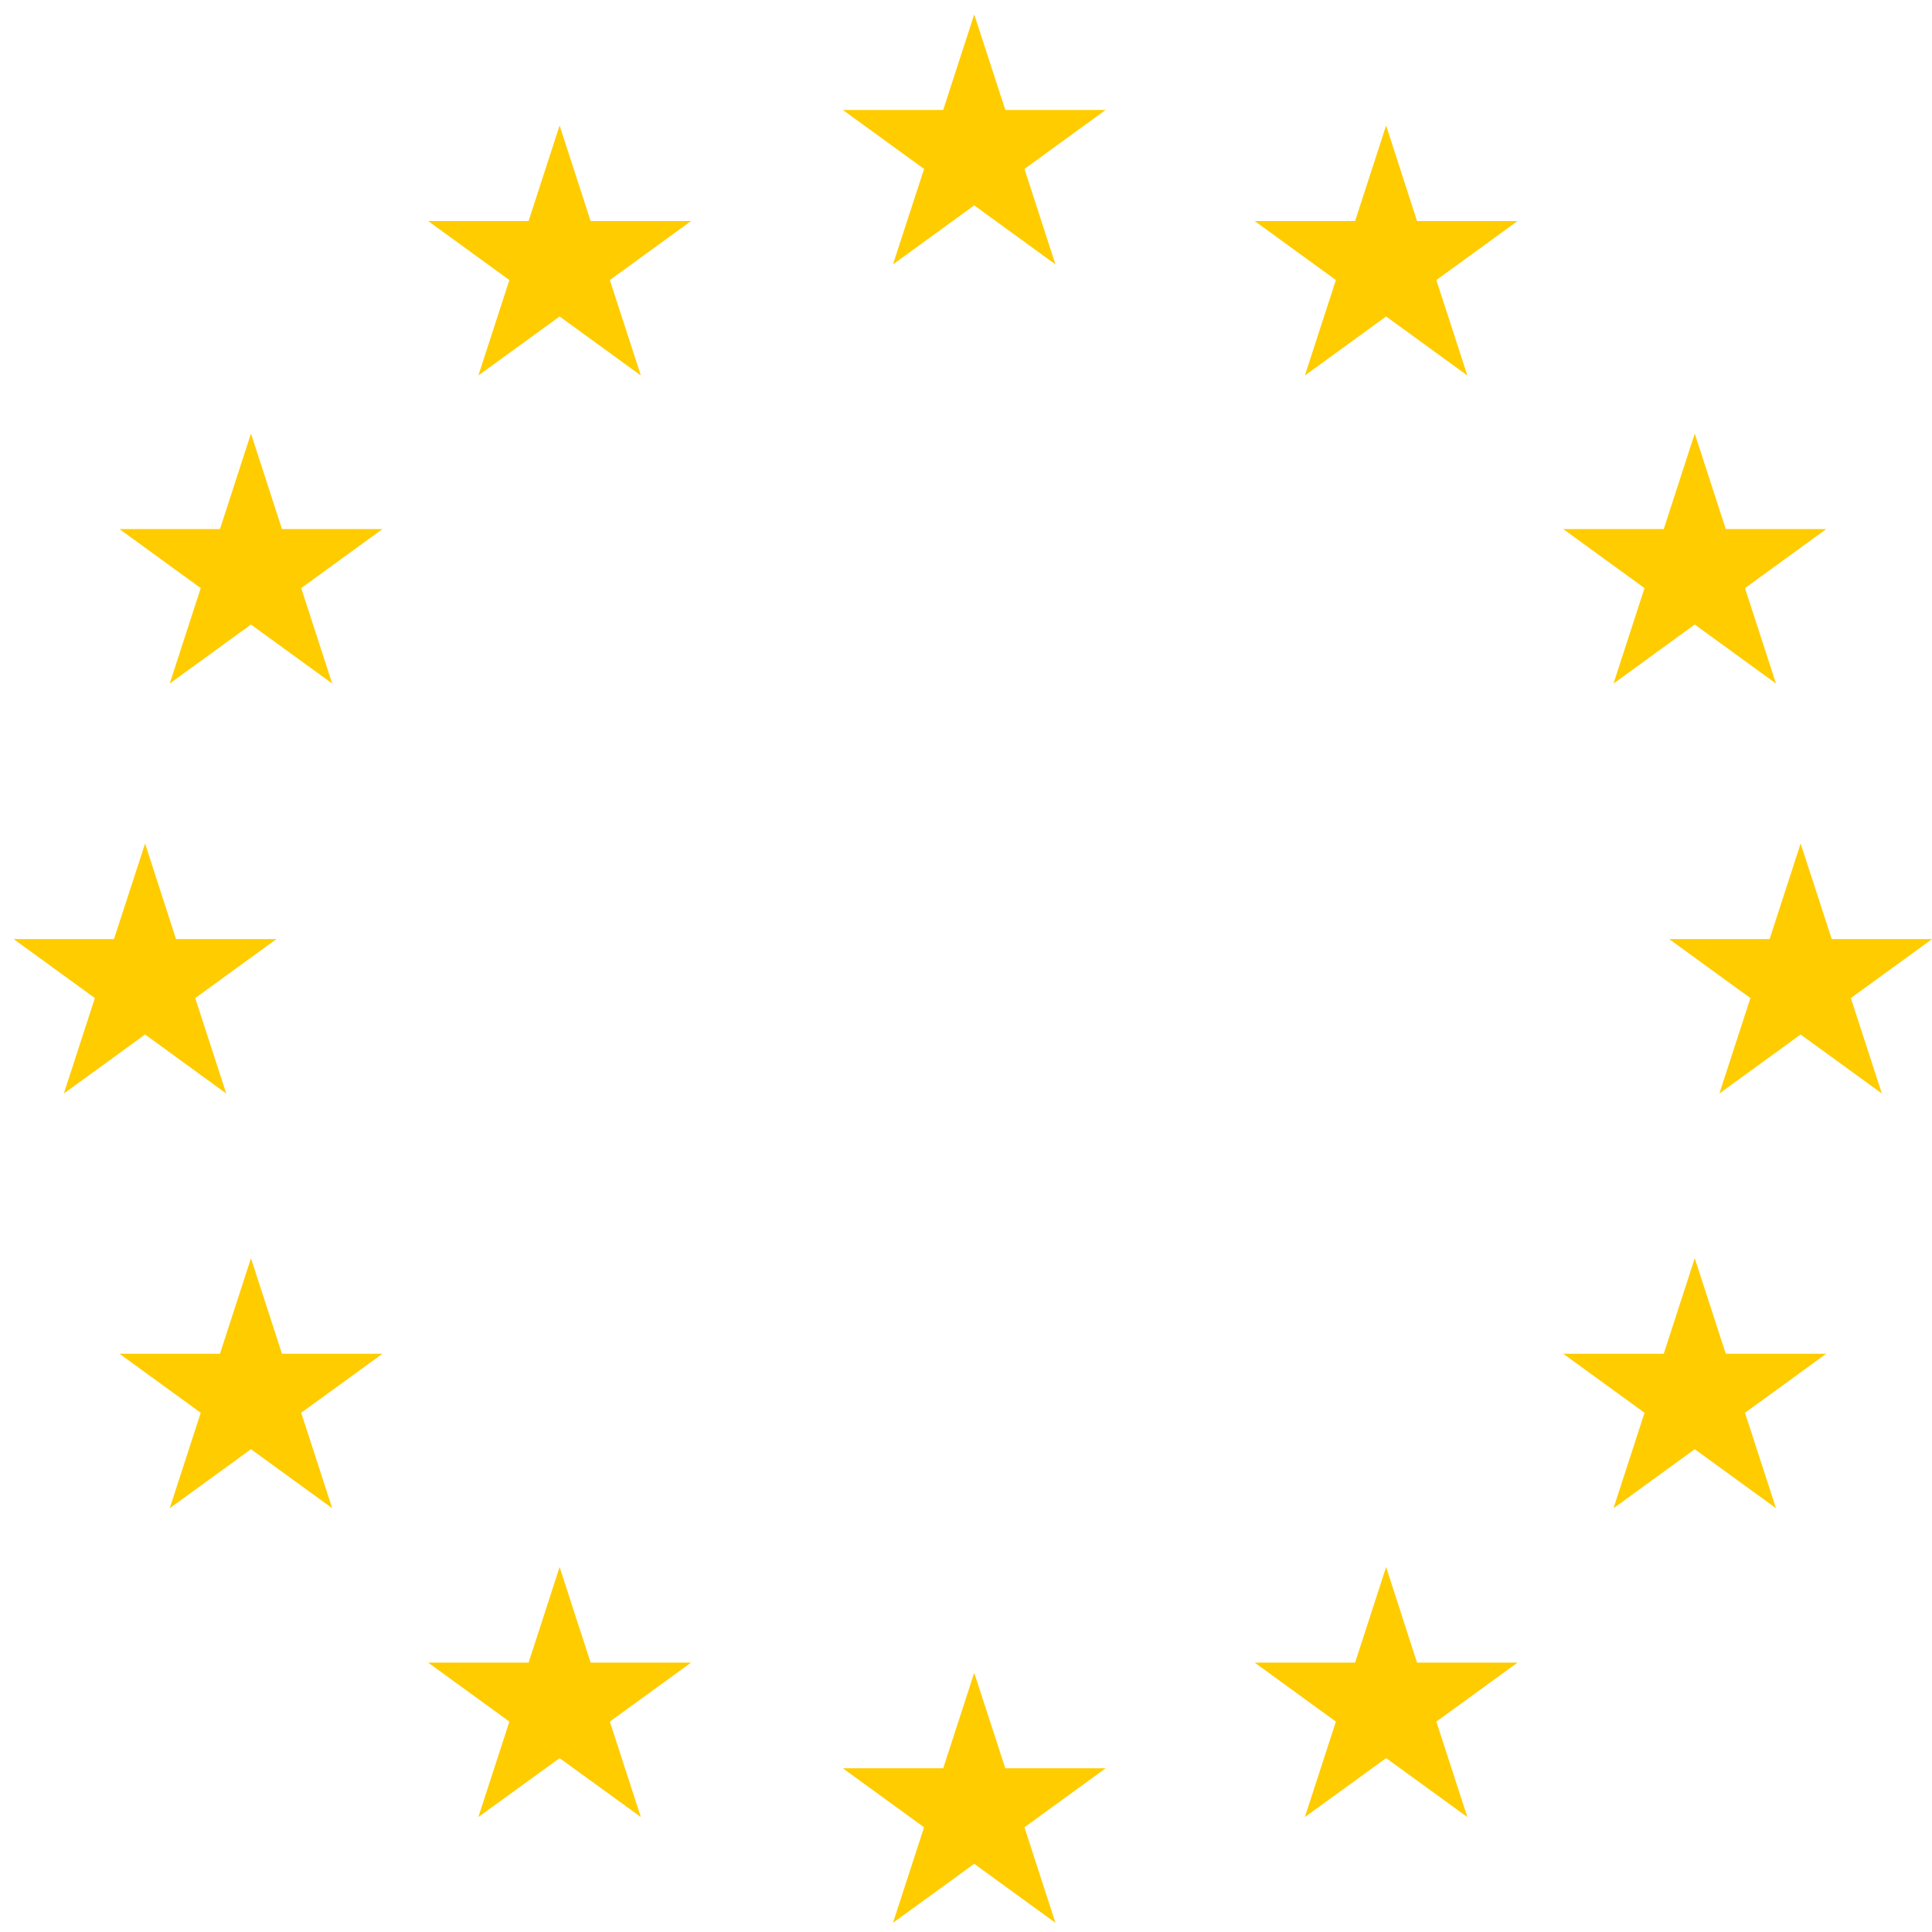 <svg width="20" height="20" viewBox="0 0 20 20" fill="none" xmlns="http://www.w3.org/2000/svg">
<path d="M10.605 1.749L11.446 1.138H10.407L10.085 0.149L9.764 1.138H8.725L9.566 1.749L9.244 2.737L10.085 2.126L10.926 2.737L10.605 1.749ZM10.605 18.916L11.446 18.305H10.407L10.085 17.317L9.764 18.305H8.725L9.566 18.916L9.244 19.905L10.085 19.294L10.926 19.905L10.605 18.916ZM2.021 10.332L2.862 9.721H1.822L1.502 8.732L1.18 9.721H0.141L0.982 10.332L0.661 11.32L1.502 10.709L2.342 11.32L2.021 10.332ZM3.118 6.088L3.959 5.477H2.919L2.598 4.488L2.277 5.477H1.237L2.078 6.088L1.757 7.076L2.598 6.465L3.439 7.076L3.118 6.088ZM3.118 14.625L3.959 14.014H2.919L2.598 13.025L2.277 14.014H1.237L2.078 14.625L1.757 15.613L2.598 15.002L3.439 15.613L3.118 14.625ZM6.313 2.899L7.154 2.288H6.114L5.793 1.299L5.472 2.288H4.432L5.273 2.899L4.952 3.887L5.793 3.276L6.634 3.887L6.313 2.899ZM6.313 17.822L7.154 17.211H6.114L5.793 16.222L5.472 17.211H4.432L5.273 17.822L4.952 18.81L5.793 18.2L6.634 18.81L6.313 17.822ZM18.12 10.332L17.279 9.721H18.319L18.64 8.732L18.962 9.721H20.001L19.16 10.332L19.481 11.32L18.64 10.709L17.799 11.32L18.12 10.332ZM17.024 6.088L16.183 5.477H17.223L17.544 4.488L17.865 5.477H18.905L18.064 6.088L18.385 7.076L17.544 6.465L16.703 7.076L17.024 6.088ZM17.024 14.625L16.183 14.014H17.223L17.544 13.025L17.865 14.014H18.905L18.064 14.625L18.385 15.613L17.544 15.002L16.703 15.613L17.024 14.625ZM13.829 2.899L12.988 2.288H14.028L14.349 1.299L14.669 2.288H15.71L14.869 2.899L15.19 3.887L14.349 3.276L13.508 3.887L13.829 2.899ZM13.829 17.822L12.988 17.211H14.028L14.349 16.222L14.669 17.211H15.71L14.869 17.822L15.19 18.81L14.349 18.2L13.508 18.81L13.829 17.822Z" fill="#FFCC00"/>
</svg>
